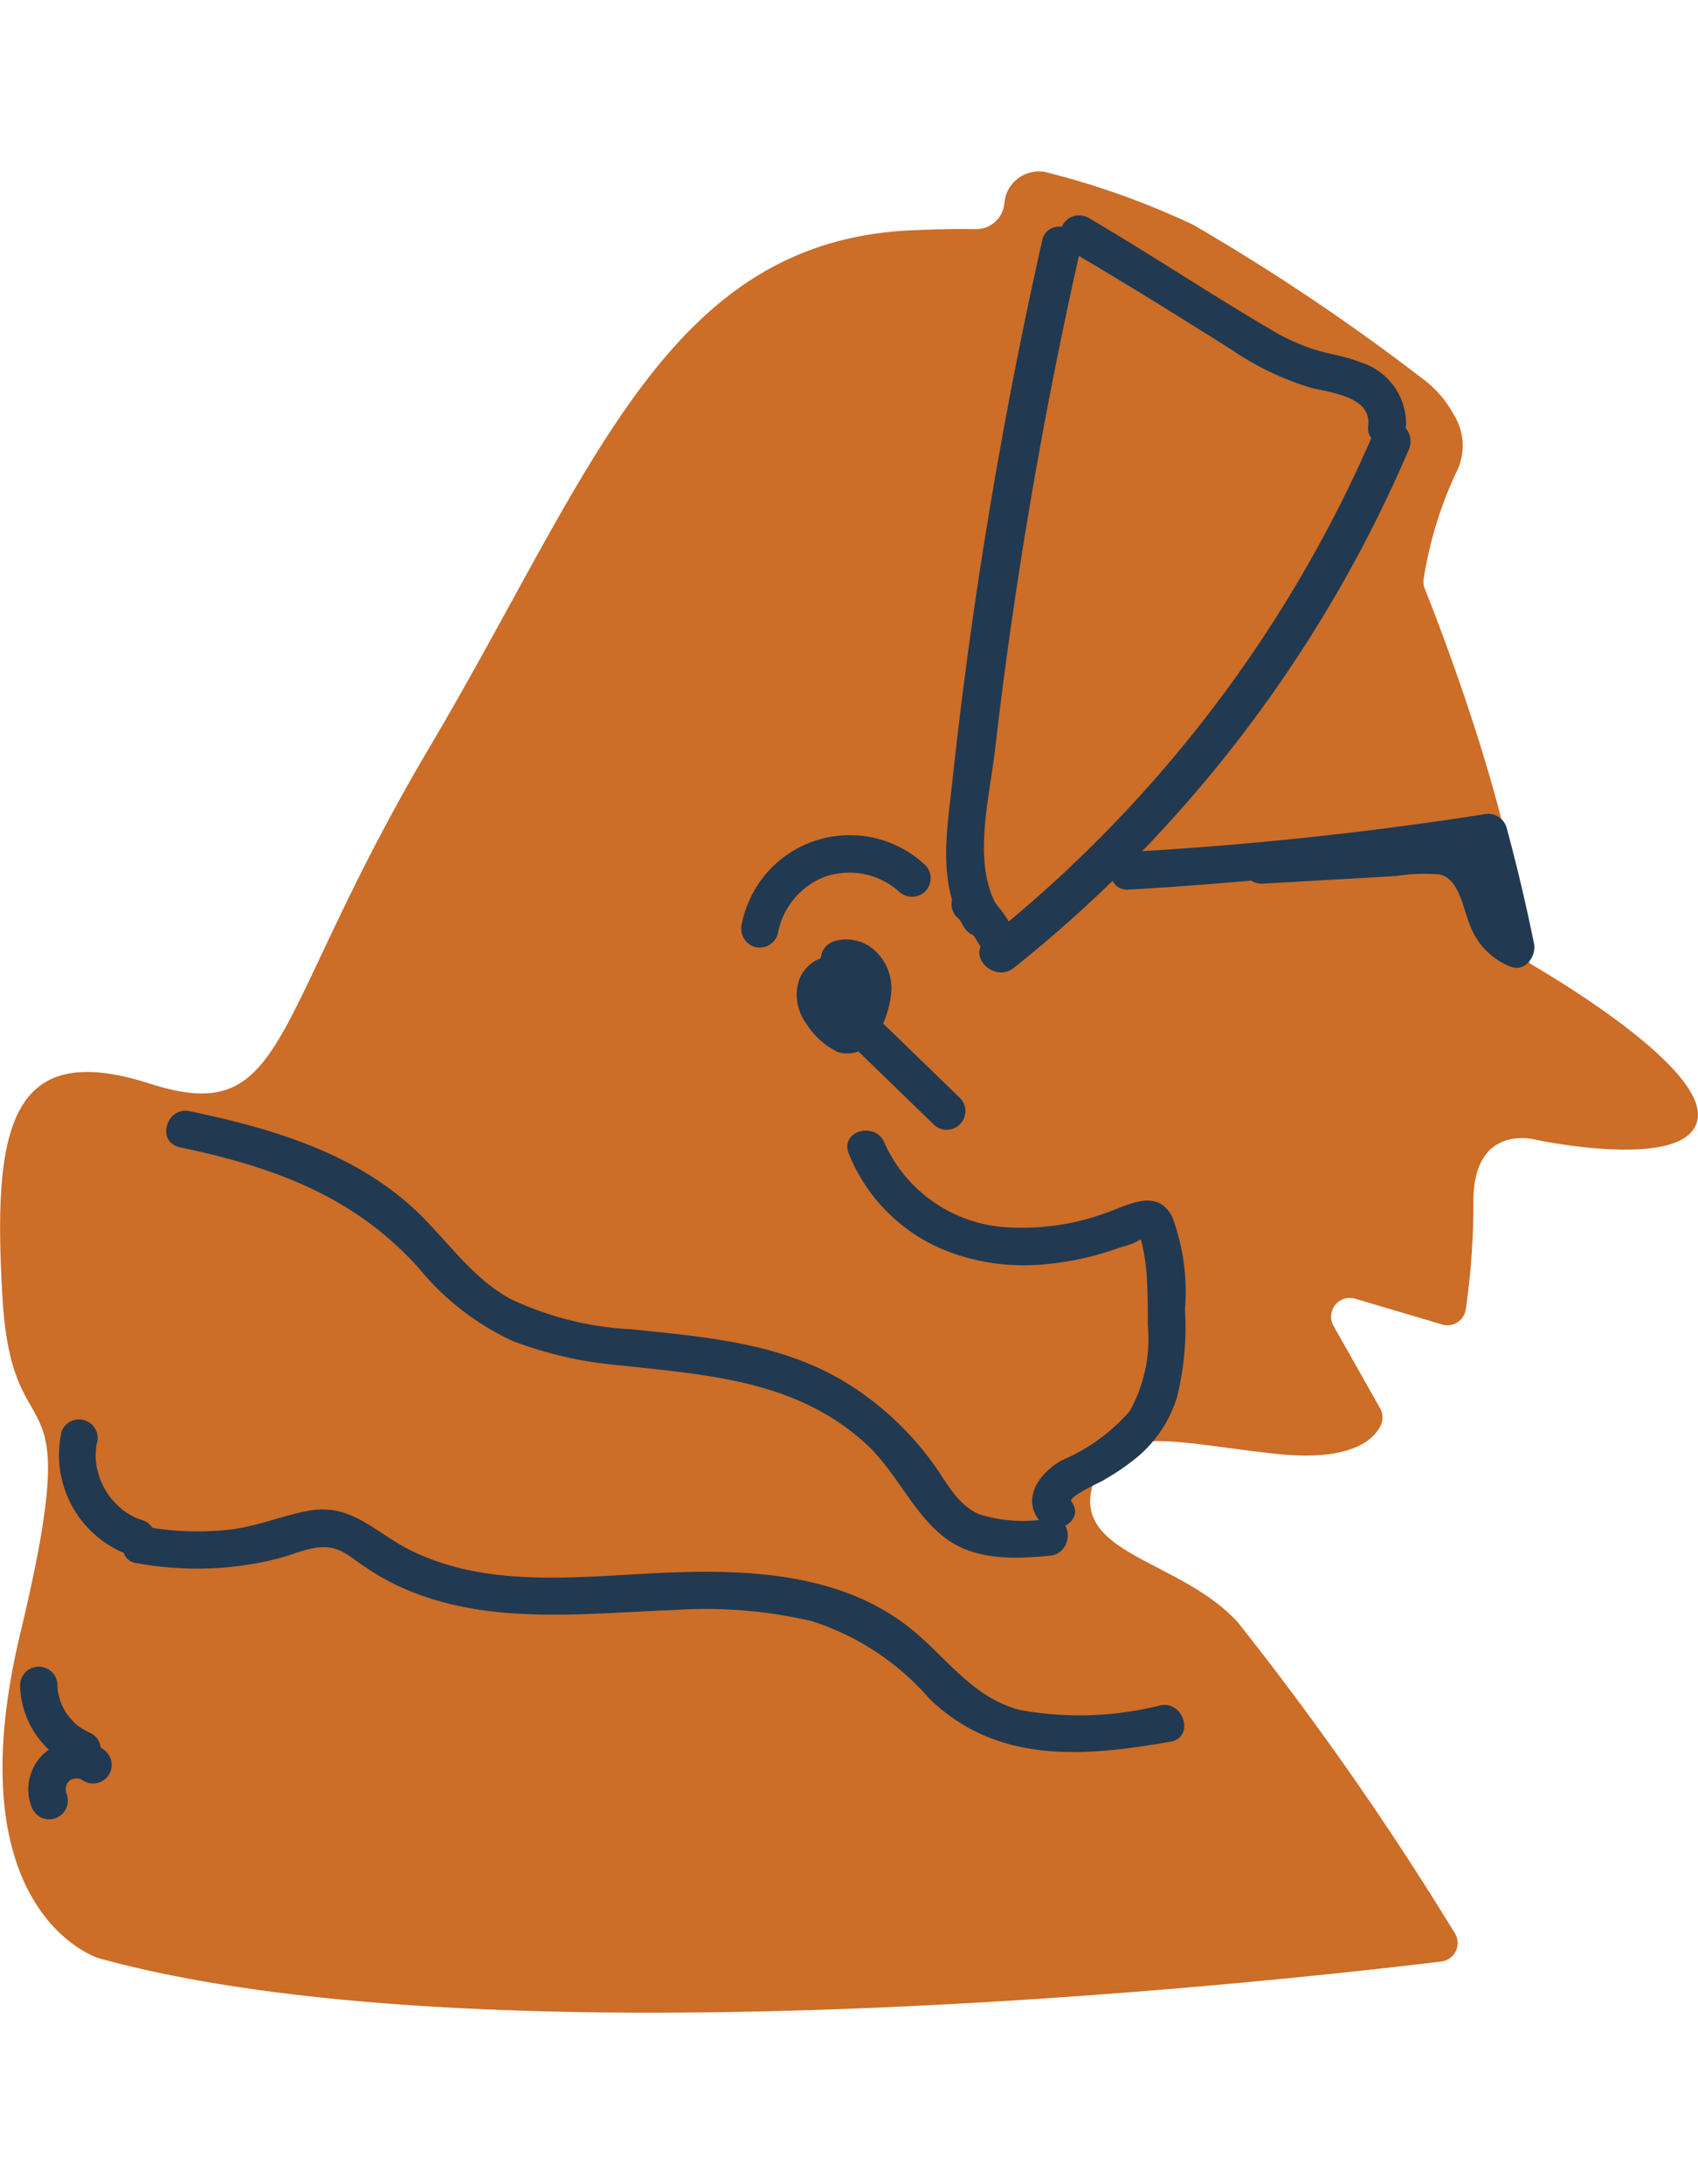<svg xmlns="http://www.w3.org/2000/svg" width="70" height="90" viewBox="0 0 67.08 72.705">
  <g id="Group_314" data-name="Group 314" transform="translate(0)">
    <path id="Path_847" data-name="Path 847" d="M445.757,160.349a.727.727,0,0,1-.041-.4,15.447,15.447,0,0,1,1.3-4.224,2.306,2.306,0,0,0-.119-2.26,4.253,4.253,0,0,0-1.237-1.417,84.568,84.568,0,0,0-9.061-6.075,31.829,31.829,0,0,0-5.739-2.055,1.293,1.293,0,0,0-.239-.041,1.363,1.363,0,0,0-1.47,1.246,1.12,1.12,0,0,1-1.129,1.028c-.577-.01-1.409-.005-2.506.043-9.753.426-12.634,9.53-19.062,20.392s-5.541,15.076-11.082,13.3-6.2,1.771-5.8,8.48,3.358,2.158.7,13.24,3.1,12.819,3.1,12.819c15.753,4.354,46.931.874,53.033.131a.736.736,0,0,0,.548-1.106,123.055,123.055,0,0,0-8.58-12.287c-2.217-2.438-6.427-2.659-5.763-5.32s3.1-1.774,7.314-1.33c2.923.306,3.817-.561,4.091-1.119a.74.74,0,0,0-.023-.685l-1.838-3.251a.74.74,0,0,1,.854-1.075l3.434,1.018a.789.789,0,0,0,.1.023.736.736,0,0,0,.837-.622,29.159,29.159,0,0,0,.3-4.263c0-3.1,2.438-2.437,2.438-2.437s6.206,1.33,6.427-.886c.193-1.914-5.089-5.163-6.519-6a.722.722,0,0,1-.359-.6c-.176-4.754-3.372-12.929-3.907-14.267" transform="translate(-389.472 -143.873)" fill="#cc6d28"/>
    <path id="Path_848" data-name="Path 848" d="M416.488,154.1c.391-.915,1.723-.125,1.336.781a52.693,52.693,0,0,1-15.6,20.461c-.775.611-1.876-.478-1.1-1.1A51.731,51.731,0,0,0,416.486,154.1" transform="translate(-362.17 -143.896)" fill="#213a51"/>
    <path id="Path_849" data-name="Path 849" d="M417.714,146.613c.224-.973,1.715-.559,1.5.411q-1.459,6.455-2.457,12.991-.513,3.343-.9,6.7c-.216,1.886-.925,4.5.113,6.23a.774.774,0,0,1-1.336.781c-1.067-1.776-.668-3.863-.457-5.817q.373-3.451.872-6.884,1.061-7.263,2.67-14.418" transform="translate(-376.548 -143.878)" fill="#213a51"/>
    <path id="Path_850" data-name="Path 850" d="M423.582,175.79l.015.015a.737.737,0,1,1-1.062,1.024l-.02-.018c.109.063.218.126.325.19l-.021-.007h.392a.631.631,0,0,0,.421-.75c-.064-.108-.127-.216-.19-.324a.5.5,0,0,0-.106-.09.532.532,0,0,0-.735.16c.059-.091-.035.087-.035.087-.016.14-.016.178-.016.118s.007-.021.02.118c0-.007-.009-.064-.017-.062s.1.192.024.072c-.047-.072.119.124.053.068a.356.356,0,0,1-.062-.061c.086.116.125.087.063.055-.117-.061.141.048.066.024-.034-.012-.112-.023.015-.007.148.018.028.013,0,.007.112.024.173-.031.094-.006.11-.051.14-.063.089-.037a.37.37,0,0,0-.048.028c.017,0,.133-.128.062-.047-.016.023-.091.109-.016.009s.022-.027.005,0c-.064.1.017-.013.017-.056a.631.631,0,0,1-.025.074c-.008.025-.012.051-.019.076-.032.111.009-.066.009-.079a.691.691,0,0,1,0,.158c0,.12,0-.069-.011-.08a.49.49,0,0,1,.017.076c.007.023.014.047.023.07.018.053.008.032-.03-.062a.6.6,0,0,0,.043.088,1.818,1.818,0,0,0,.1.168c.014.02.03.039.043.06.055.082-.09-.106-.024-.032.045.051.087.1.132.151.092.1.192.2.291.3.023.023.047.043.071.065.1.091-.028-.028-.037-.028a.622.622,0,0,0,.08.047c0-.029-.155-.054-.049-.029a.266.266,0,0,0-.163-.007c-.07.013-.077.013-.019,0-.009,0-.168.087-.068.028.079-.047-.033-.012-.052.045a.412.412,0,0,1,.06-.058c.058-.057-.012-.044-.035.05a.424.424,0,0,1,.049-.071c.031-.05.055-.09.086-.15s.061-.121.089-.183a.6.6,0,0,0,.045-.1c-.035.146-.028.069-.011.026a3.536,3.536,0,0,0,.133-.412.839.839,0,0,1,.032-.157c-.006.011-.014.18-.006.038.007-.07.007-.14.007-.211a.617.617,0,0,1-.007-.1c-.012.018.035.174,0,.039a1.26,1.26,0,0,1-.048-.17c0,.045.073.155.015.045-.013-.025-.026-.049-.041-.073l-.046-.069c-.05-.077.1.116.038.052-.039-.039-.067-.068-.118-.117s.069.051.069.051c-.023-.014-.045-.029-.067-.045a1.087,1.087,0,0,1-.106-.058c.012.01.175.056.066.03-.025-.006-.052-.014-.076-.022-.07-.023-.065.032.081.008a.326.326,0,0,1-.077,0c-.069-.007-.07.048.08-.016-.047.02-.1.025-.154.043a.745.745,0,0,1-.906-.515.754.754,0,0,1,.515-.907,1.651,1.651,0,0,1,1.663.434,2.011,2.011,0,0,1,.577,1.661,3.965,3.965,0,0,1-.53,1.571,1.332,1.332,0,0,1-1.556.719,3.019,3.019,0,0,1-1.258-1.124,1.914,1.914,0,0,1-.342-1.533,1.405,1.405,0,0,1,1.13-1.108,1.315,1.315,0,0,1,1.388.877,1.034,1.034,0,0,1-1.17,1.371.789.789,0,0,1-.18-.076.841.841,0,0,1-.319-1.145.851.851,0,0,1,.517-.4.818.818,0,0,1,.768.213" transform="translate(-389.932 -143.943)" fill="#213a51"/>
    <path id="Path_851" data-name="Path 851" d="M418.681,178.142a.737.737,0,1,1,1.042-1.042l3.539,3.431.036.035a.738.738,0,0,1-1.077,1.008l-3.539-3.432" transform="translate(-385.342 -143.949)" fill="#213a51"/>
    <path id="Path_852" data-name="Path 852" d="M427.126,171.321a.742.742,0,0,1,0,1.042.752.752,0,0,1-1.042,0,2.946,2.946,0,0,0-2.966-.563,2.977,2.977,0,0,0-1.816,2.24.745.745,0,0,1-.907.515.758.758,0,0,1-.515-.907,4.349,4.349,0,0,1,7.245-2.327" transform="translate(-390.575 -143.934)" fill="#213a51"/>
    <path id="Path_853" data-name="Path 853" d="M419,174.551a.715.715,0,0,1-.074.569.745.745,0,0,1-.441.339.757.757,0,0,1-.568-.075.817.817,0,0,1-.338-.44l-.036-.088c.025.058.05.118.074.177a5.2,5.2,0,0,0-.661-1.133l.116.151a5.19,5.19,0,0,0-.617-.665.739.739,0,0,1,0-1.044.75.75,0,0,1,.521-.214.782.782,0,0,1,.522.214,5.843,5.843,0,0,1,1.5,2.21" transform="translate(-378.648 -143.938)" fill="#213a51"/>
    <path id="Path_854" data-name="Path 854" d="M409.811,182.725c-.341-.891,1.083-1.268,1.421-.392a5.665,5.665,0,0,0,5.015,3.327,9.6,9.6,0,0,0,3.715-.57c.891-.307,2.037-1.01,2.636.155a8.488,8.488,0,0,1,.5,3.658,11.464,11.464,0,0,1-.314,3.458,4.994,4.994,0,0,1-1.691,2.463,9.578,9.578,0,0,1-1.253.837c-.158.09-1.369.636-1.228.82.576.754-.7,1.488-1.273.743-.707-.927.066-1.912.9-2.374a7.361,7.361,0,0,0,2.671-1.931,5.826,5.826,0,0,0,.72-3.4c0-.65,0-1.3-.043-1.953a7.583,7.583,0,0,0-.155-1.121c-.039-.174-.084-.345-.137-.515.229.089.254.153.073.189a2.447,2.447,0,0,1-.77.308c-.323.117-.651.225-.983.316a11.724,11.724,0,0,1-1.964.362,8.505,8.505,0,0,1-3.535-.364,6.884,6.884,0,0,1-4.305-4.015" transform="translate(-376.286 -143.961)" fill="#213a51"/>
    <path id="Path_855" data-name="Path 855" d="M450.629,193.829c0-.015.008-.031.013-.046a.737.737,0,0,1,1.408.438c-.012.052-.021.1-.032.158-.033.178.013-.165,0,.016-.006.089-.013.177-.013.265a3.074,3.074,0,0,0,.013.319c.006.027.034.176.006.06s.007.035.013.06a3.465,3.465,0,0,0,.158.565c.008.022.07.164.023.061s.019.038.029.059a2.164,2.164,0,0,0,.138.26c.051.085.1.168.159.248.021.028.113.182.013.022a.737.737,0,0,0,.086.1,3.42,3.42,0,0,0,.4.4c.041.034.124.143.018.017a.545.545,0,0,0,.108.077c.081.054.164.107.249.154.047.026.094.05.142.074.021.01.162.075.058.029s.039.014.062.021c.052.019.1.035.152.051a.751.751,0,0,1,.514.906.74.74,0,0,1-.906.515,4.2,4.2,0,0,1-2.8-4.828" transform="translate(-448.224 -143.987)" fill="#213a51"/>
    <path id="Path_856" data-name="Path 856" d="M453.813,208.153a.715.715,0,0,1-.074.569.743.743,0,0,1-.441.338.757.757,0,0,1-.568-.074.816.816,0,0,1-.338-.441,1.883,1.883,0,0,1-.071-1.032,1.966,1.966,0,0,1,.151-.447,1.308,1.308,0,0,1,.153-.266,1.926,1.926,0,0,1,.388-.407,2.01,2.01,0,0,1,.491-.274,1.343,1.343,0,0,1,.305-.084,1.925,1.925,0,0,1,1.4.26.809.809,0,0,1,.338.442.736.736,0,0,1-1.083.831,1.241,1.241,0,0,0-.2-.109l.177.074a1.359,1.359,0,0,0-.293-.08l.2.027a1.41,1.41,0,0,0-.33,0l.2-.026a1.261,1.261,0,0,0-.317.088l.176-.076a1.27,1.27,0,0,0-.24.142l.15-.116a1.241,1.241,0,0,0-.192.192l.116-.149a1.329,1.329,0,0,0-.16.275c.025-.059.049-.117.074-.175a1.355,1.355,0,0,0-.083.307l.027-.2a1.311,1.311,0,0,0,0,.319c-.009-.069-.018-.135-.026-.2a1.114,1.114,0,0,0,.077.283" transform="translate(-451.162 -144.017)" fill="#213a51"/>
    <path id="Path_857" data-name="Path 857" d="M455.539,205.692a.709.709,0,0,1,.338.44.738.738,0,0,1-.074.568.75.75,0,0,1-.44.339.81.81,0,0,1-.569-.075,3.592,3.592,0,0,1-2.077-3.149.5.5,0,0,1,0-.054.737.737,0,1,1,1.474.054,2.922,2.922,0,0,0,.024.293c-.009-.069-.018-.135-.026-.2a2.786,2.786,0,0,0,.075.36c.015.053.031.106.049.158a.86.86,0,0,1,.032.087c.007.029.052.141,0,.015s.023.043.041.079c.028.055.057.109.088.163.057.1.122.185.184.276-.135-.2-.013-.019.024.023s.074.083.113.122a1.214,1.214,0,0,0,.259.235c-.033-.018-.146-.109-.046-.037l.075.053a1.474,1.474,0,0,0,.141.088,2.613,2.613,0,0,0,.312.158" transform="translate(-451.922 -144.01)" fill="#213a51"/>
    <path id="Path_858" data-name="Path 858" d="M414.953,182.487c-.929-.195-.534-1.614.392-1.421,3.131.655,6.34,1.576,8.77,3.766,1.331,1.2,2.3,2.764,3.9,3.643a12.659,12.659,0,0,0,4.812,1.205c3.133.325,6.235.565,8.913,2.4a12.178,12.178,0,0,1,2.983,2.9c.54.741.926,1.606,1.815,2a5.752,5.752,0,0,0,2.794.164c.946-.087.937,1.388,0,1.474-1.457.136-3.051.2-4.262-.8s-1.847-2.567-3.026-3.638c-2.725-2.471-6.121-2.682-9.595-3.07a15.618,15.618,0,0,1-4.345-.973,10.487,10.487,0,0,1-3.717-2.893c-2.57-2.846-5.759-3.986-9.436-4.755" transform="translate(-407.857 -143.959)" fill="#213a51"/>
    <path id="Path_859" data-name="Path 859" d="M396.669,172.292c-.96.055-.953-1.436,0-1.49q7.044-.394,14.008-1.483a.764.764,0,0,1,.916.52q.615,2.273,1.083,4.58c.1.5-.343,1.132-.916.917a2.809,2.809,0,0,1-1.627-1.68c-.261-.616-.409-1.8-1.187-1.965a7.1,7.1,0,0,0-1.721.063l-1.755.1-3.509.2c-.96.056-.953-1.435,0-1.49l3.8-.22a17.69,17.69,0,0,1,3.384-.134,2.436,2.436,0,0,1,1.817,1.464c.311.638.441,1.939,1.192,2.222l-.916.916q-.468-2.306-1.084-4.58l.916.52q-7.167,1.124-14.4,1.536" transform="translate(-352.075 -143.932)" fill="#213a51"/>
    <path id="Path_860" data-name="Path 860" d="M410.358,198.955c-.942-.161-.539-1.6.4-1.437a11.483,11.483,0,0,0,3.322.1c1.048-.131,1.991-.53,3.016-.729,1.726-.342,2.632.823,4.055,1.537,3.187,1.6,6.975,1.009,10.4.887,3.181-.114,6.664.1,9.279,2.138,1.495,1.159,2.478,2.777,4.408,3.292a13.068,13.068,0,0,0,5.567-.183c.942-.166,1.341,1.27.4,1.437-3.419.6-6.855.892-9.532-1.7a10.348,10.348,0,0,0-4.643-3.06,18.523,18.523,0,0,0-5.478-.436c-3.485.125-7.137.6-10.454-.773a9.7,9.7,0,0,1-1.843-1.017c-.694-.484-1.027-.825-1.971-.645-.424.082-.848.268-1.265.381a13.068,13.068,0,0,1-5.652.2" transform="translate(-404.958 -143.995)" fill="#213a51"/>
    <path id="Path_861" data-name="Path 861" d="M414.678,153.917c-.11.943-1.6.951-1.49,0,.139-1.162-1.5-1.3-2.295-1.509a11.283,11.283,0,0,1-3.078-1.477c-2.13-1.344-4.268-2.671-6.441-3.945a.745.745,0,0,1,.751-1.286c2.425,1.42,4.763,2.98,7.183,4.4a8.063,8.063,0,0,0,1.779.816c.611.181,1.241.268,1.834.509a2.539,2.539,0,0,1,1.762,2.494" transform="translate(-359.137 -143.877)" fill="#213a51"/>
  </g>
</svg>
